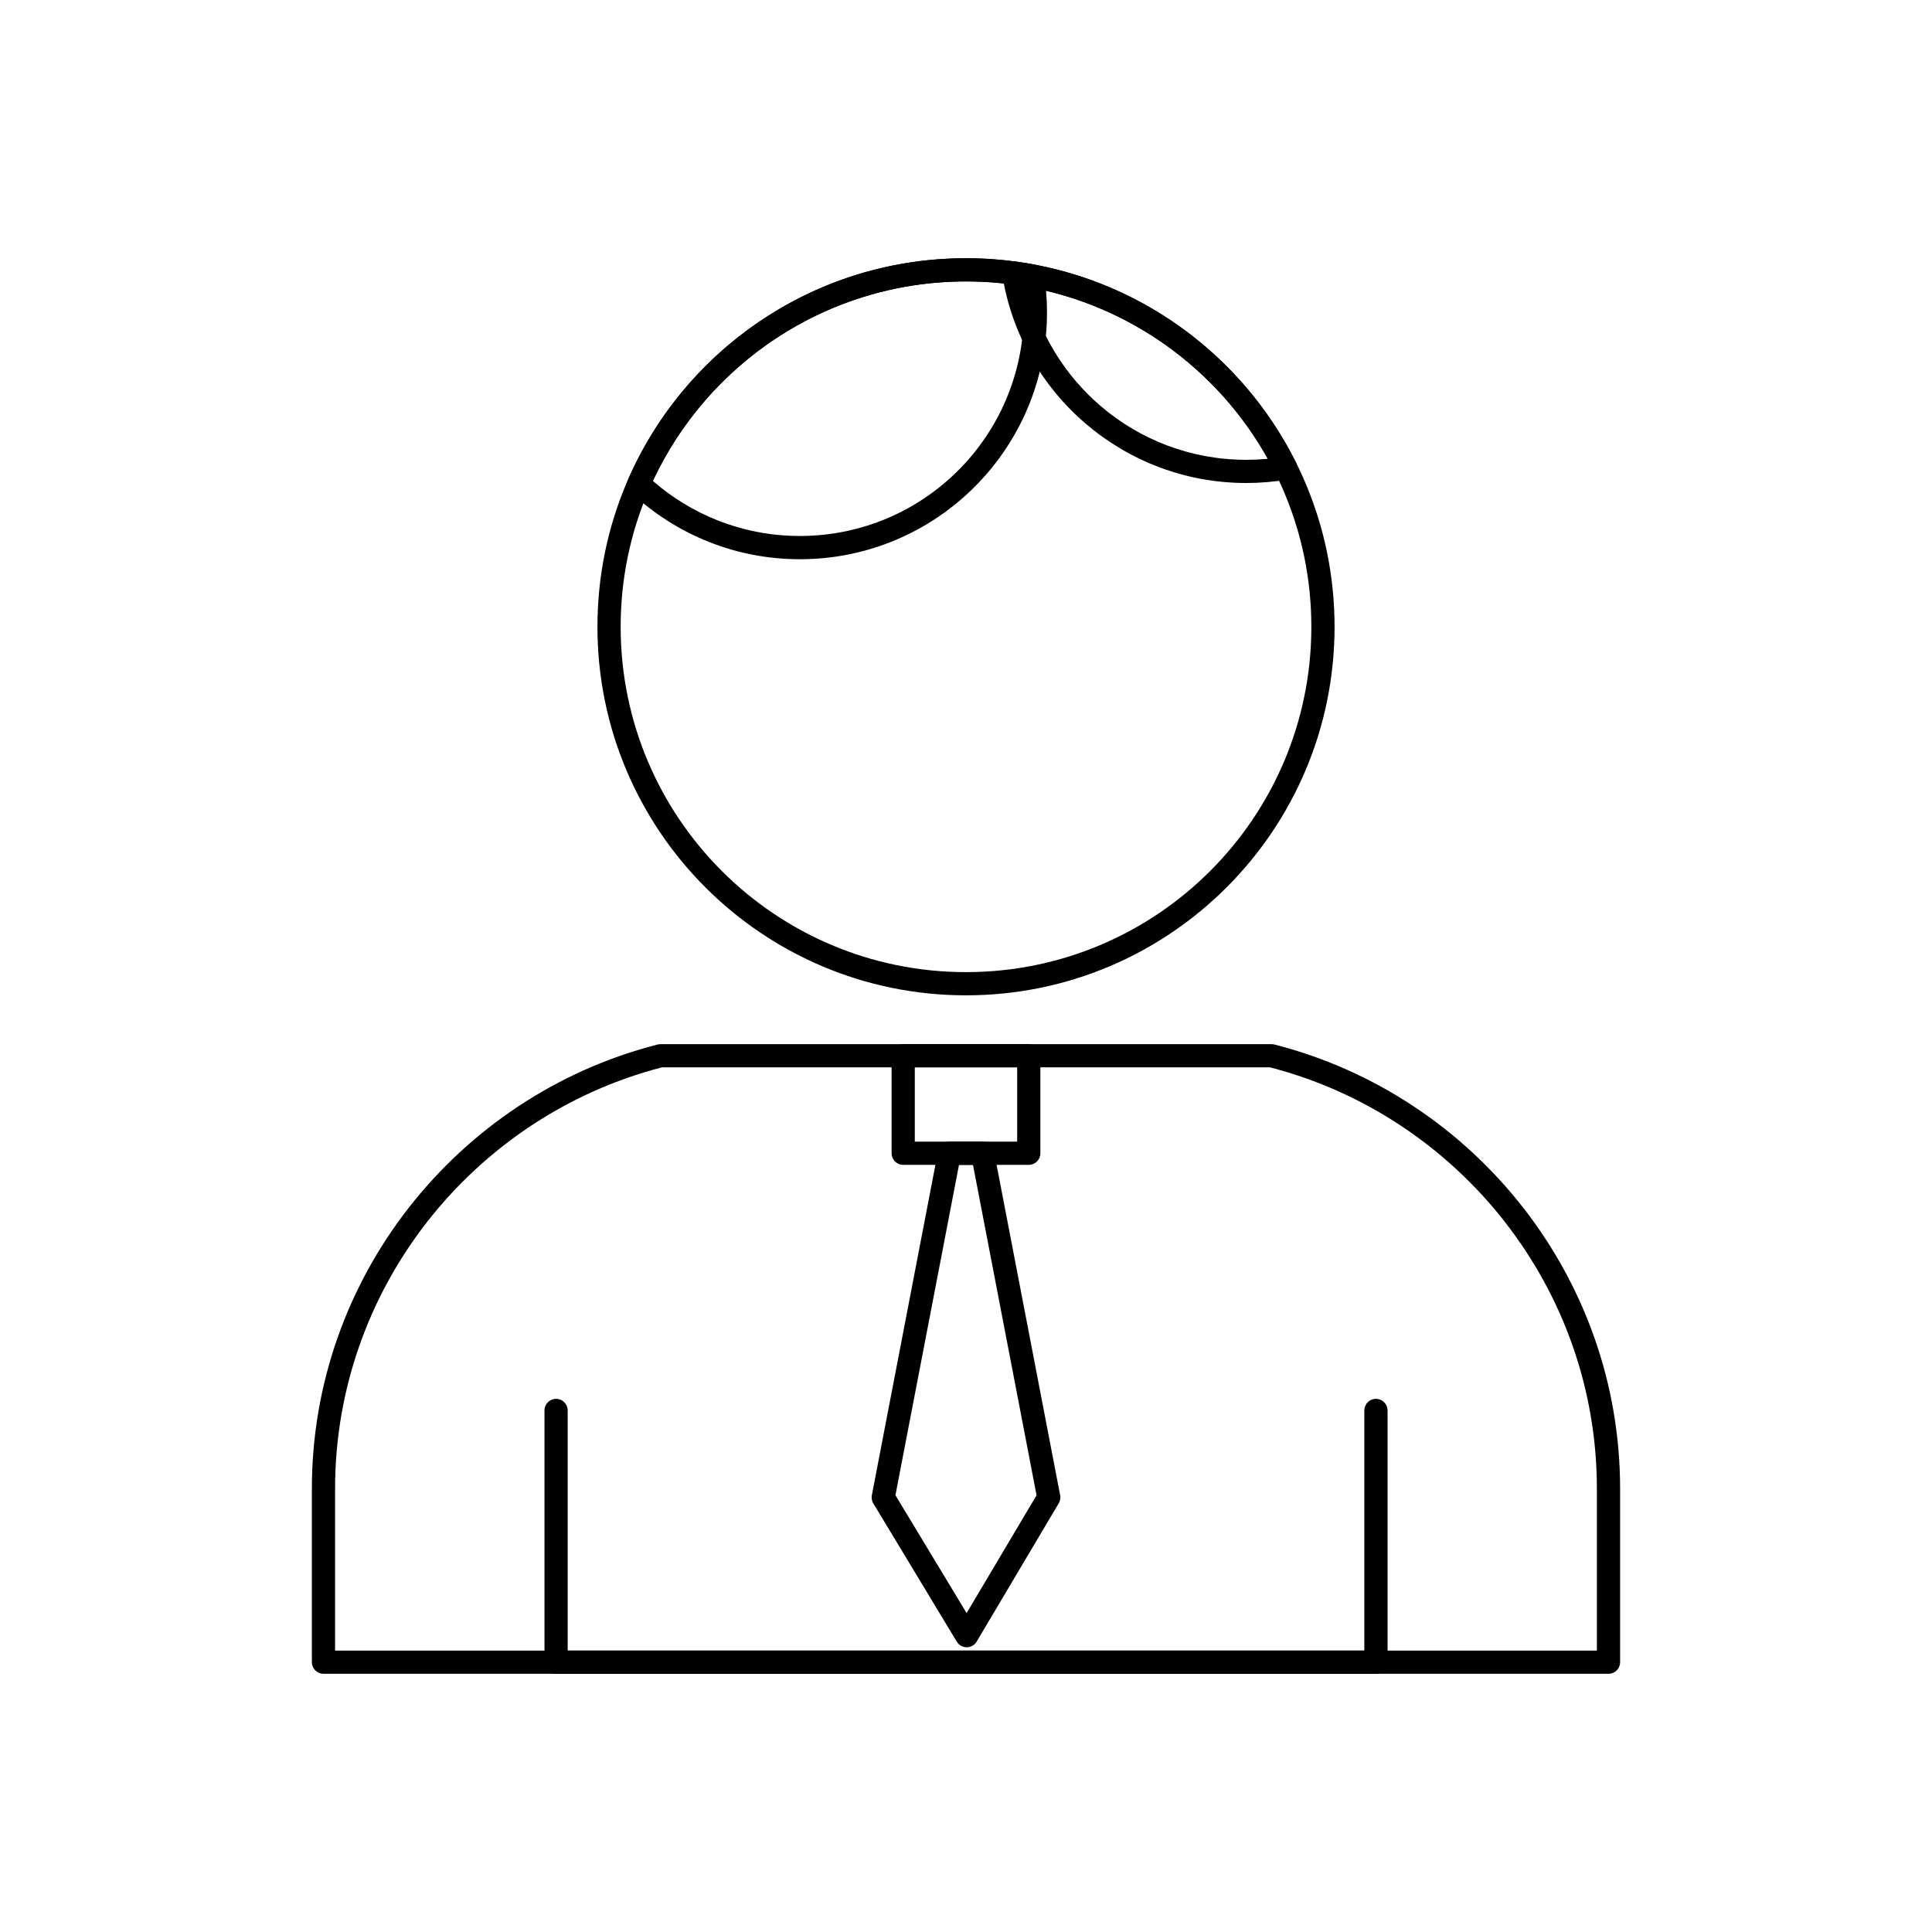 <?xml version="1.0" encoding="UTF-8"?>
<!-- Uploaded to: ICON Repo, www.svgrepo.com, Generator: ICON Repo Mixer Tools -->
<svg fill="#000000" width="800px" height="800px" version="1.1" viewBox="144 144 512 512" xmlns="http://www.w3.org/2000/svg">
 <g>
  <path d="m481.85 420.84c26.488 6.781 49.562 22.332 65.91 43.336 16.02 20.582 25.586 46.402 25.586 74.348v45.969c0 1.699-1.375 3.074-3.074 3.074h-340.55c-1.699 0-3.074-1.375-3.074-3.074v-45.969c0-27.945 9.566-53.77 25.586-74.348 16.375-21.035 39.496-36.602 66.035-43.367 0.27-0.07 0.539-0.098 0.805-0.094h161.89c0.309 0 0.605 0.047 0.883 0.129zm61.059 47.109c-15.473-19.883-37.289-34.613-62.328-41.086h-161.16c-25.039 6.473-46.855 21.203-62.332 41.086-15.207 19.539-24.289 44.047-24.289 70.578v42.895h334.39v-42.895c0-26.527-9.082-51.039-24.289-70.578z"/>
  <path d="m400 212.43c26.969 0 51.391 10.934 69.062 28.609 17.676 17.676 28.609 42.094 28.609 69.062s-10.934 51.387-28.609 69.062-42.094 28.609-69.062 28.609-51.391-10.934-69.062-28.609c-17.676-17.676-28.609-42.094-28.609-69.062s10.934-51.391 28.609-69.062c17.676-17.676 42.094-28.609 69.062-28.609zm64.715 32.957c-16.562-16.562-39.441-26.805-64.715-26.805s-48.152 10.242-64.715 26.805-26.805 39.441-26.805 64.715c0 25.273 10.242 48.152 26.805 64.715s39.441 26.805 64.715 26.805 48.152-10.242 64.715-26.805 26.805-39.441 26.805-64.715c0-25.273-10.242-48.152-26.805-64.715z"/>
  <path d="m413.31 213.35c16.102 2.195 30.941 8.301 43.527 17.324 12.93 9.27 23.504 21.625 30.656 36.004l0.008-0.004c0.758 1.52 0.137 3.367-1.383 4.121-0.344 0.172-0.707 0.273-1.066 0.309-1.766 0.293-3.527 0.516-5.273 0.664-1.828 0.152-3.668 0.234-5.508 0.234-16.195 0-31.027-5.891-42.469-15.652-11.598-9.895-19.699-23.77-22.188-39.52l3.027-0.48-3.035 0.48c-0.266-1.676 0.879-3.254 2.555-3.516 0.395-0.062 0.785-0.047 1.156 0.035zm39.949 22.324c-10.766-7.715-23.258-13.156-36.777-15.613 2.926 12.535 9.828 23.547 19.305 31.633 10.352 8.828 23.789 14.16 38.48 14.16 1.699 0 3.367-0.07 5.004-0.207 0.238-0.02 0.477-0.039 0.711-0.062-6.598-11.828-15.754-22.043-26.723-29.906z"/>
  <path d="m400 212.43c3.004 0 6.055 0.148 9.145 0.438 3.102 0.289 6.133 0.719 9.082 1.277l-0.566 3.016 0.57-3.023c1.363 0.258 2.344 1.375 2.488 2.688 0.242 1.586 0.426 3.211 0.551 4.867 0.129 1.688 0.195 3.367 0.195 5.027 0 18.082-7.328 34.449-19.18 46.301-11.848 11.848-28.219 19.18-46.301 19.18-8.496 0-16.617-1.621-24.07-4.57-7.727-3.059-14.742-7.555-20.715-13.156l-0.004 0.004c-1.039-0.977-1.25-2.504-0.602-3.703 7.672-17.41 20.266-32.152 36.016-42.457 15.348-10.043 33.691-15.879 53.391-15.879zm8.59 6.539c-2.75-0.258-5.613-0.391-8.59-0.391-18.469 0-35.656 5.469-50.027 14.871-14.234 9.312-25.715 22.473-32.957 38 5.035 4.391 10.828 7.949 17.16 10.453 6.746 2.668 14.105 4.137 21.812 4.137 16.383 0 31.215-6.641 41.953-17.375 10.734-10.734 17.375-25.566 17.375-41.953 0-1.57-0.059-3.094-0.172-4.57-0.059-0.785-0.137-1.57-0.227-2.356-2.102-0.348-4.211-0.621-6.324-0.816z"/>
  <path d="m511.71 517.78c0-1.699-1.375-3.074-3.074-3.074s-3.074 1.375-3.074 3.074v63.637h-211.12v-63.637c0-1.699-1.375-3.074-3.074-3.074s-3.074 1.375-3.074 3.074v66.711c0 1.699 1.375 3.074 3.074 3.074h217.28c1.699 0 3.074-1.375 3.074-3.074v-66.711z"/>
  <path d="m395.66 446.55h8.727c1.566 0 2.856 1.168 3.051 2.68l17.512 91.02h0.004c0.16 0.836-0.031 1.656-0.477 2.309l-21.648 36.473-2.641-1.562 2.644 1.57c-0.867 1.461-2.754 1.941-4.215 1.074-0.5-0.297-0.883-0.711-1.137-1.188l-22.043-36.508h-0.004c-0.441-0.734-0.543-1.578-0.348-2.348l17.512-91.027 3.016 0.578-3.019-0.582c0.285-1.488 1.602-2.519 3.066-2.492zm6.191 6.148h-3.707l-16.844 87.551 18.863 31.242 18.535-31.227z"/>
  <path d="m386.43 446.55h27.129v-19.699h-27.129zm30.203 6.148h-33.277c-1.699 0-3.074-1.375-3.074-3.074v-25.848c0-1.699 1.375-3.074 3.074-3.074h33.277c1.699 0 3.074 1.375 3.074 3.074v25.848c0 1.699-1.375 3.074-3.074 3.074z"/>
 </g>
</svg>